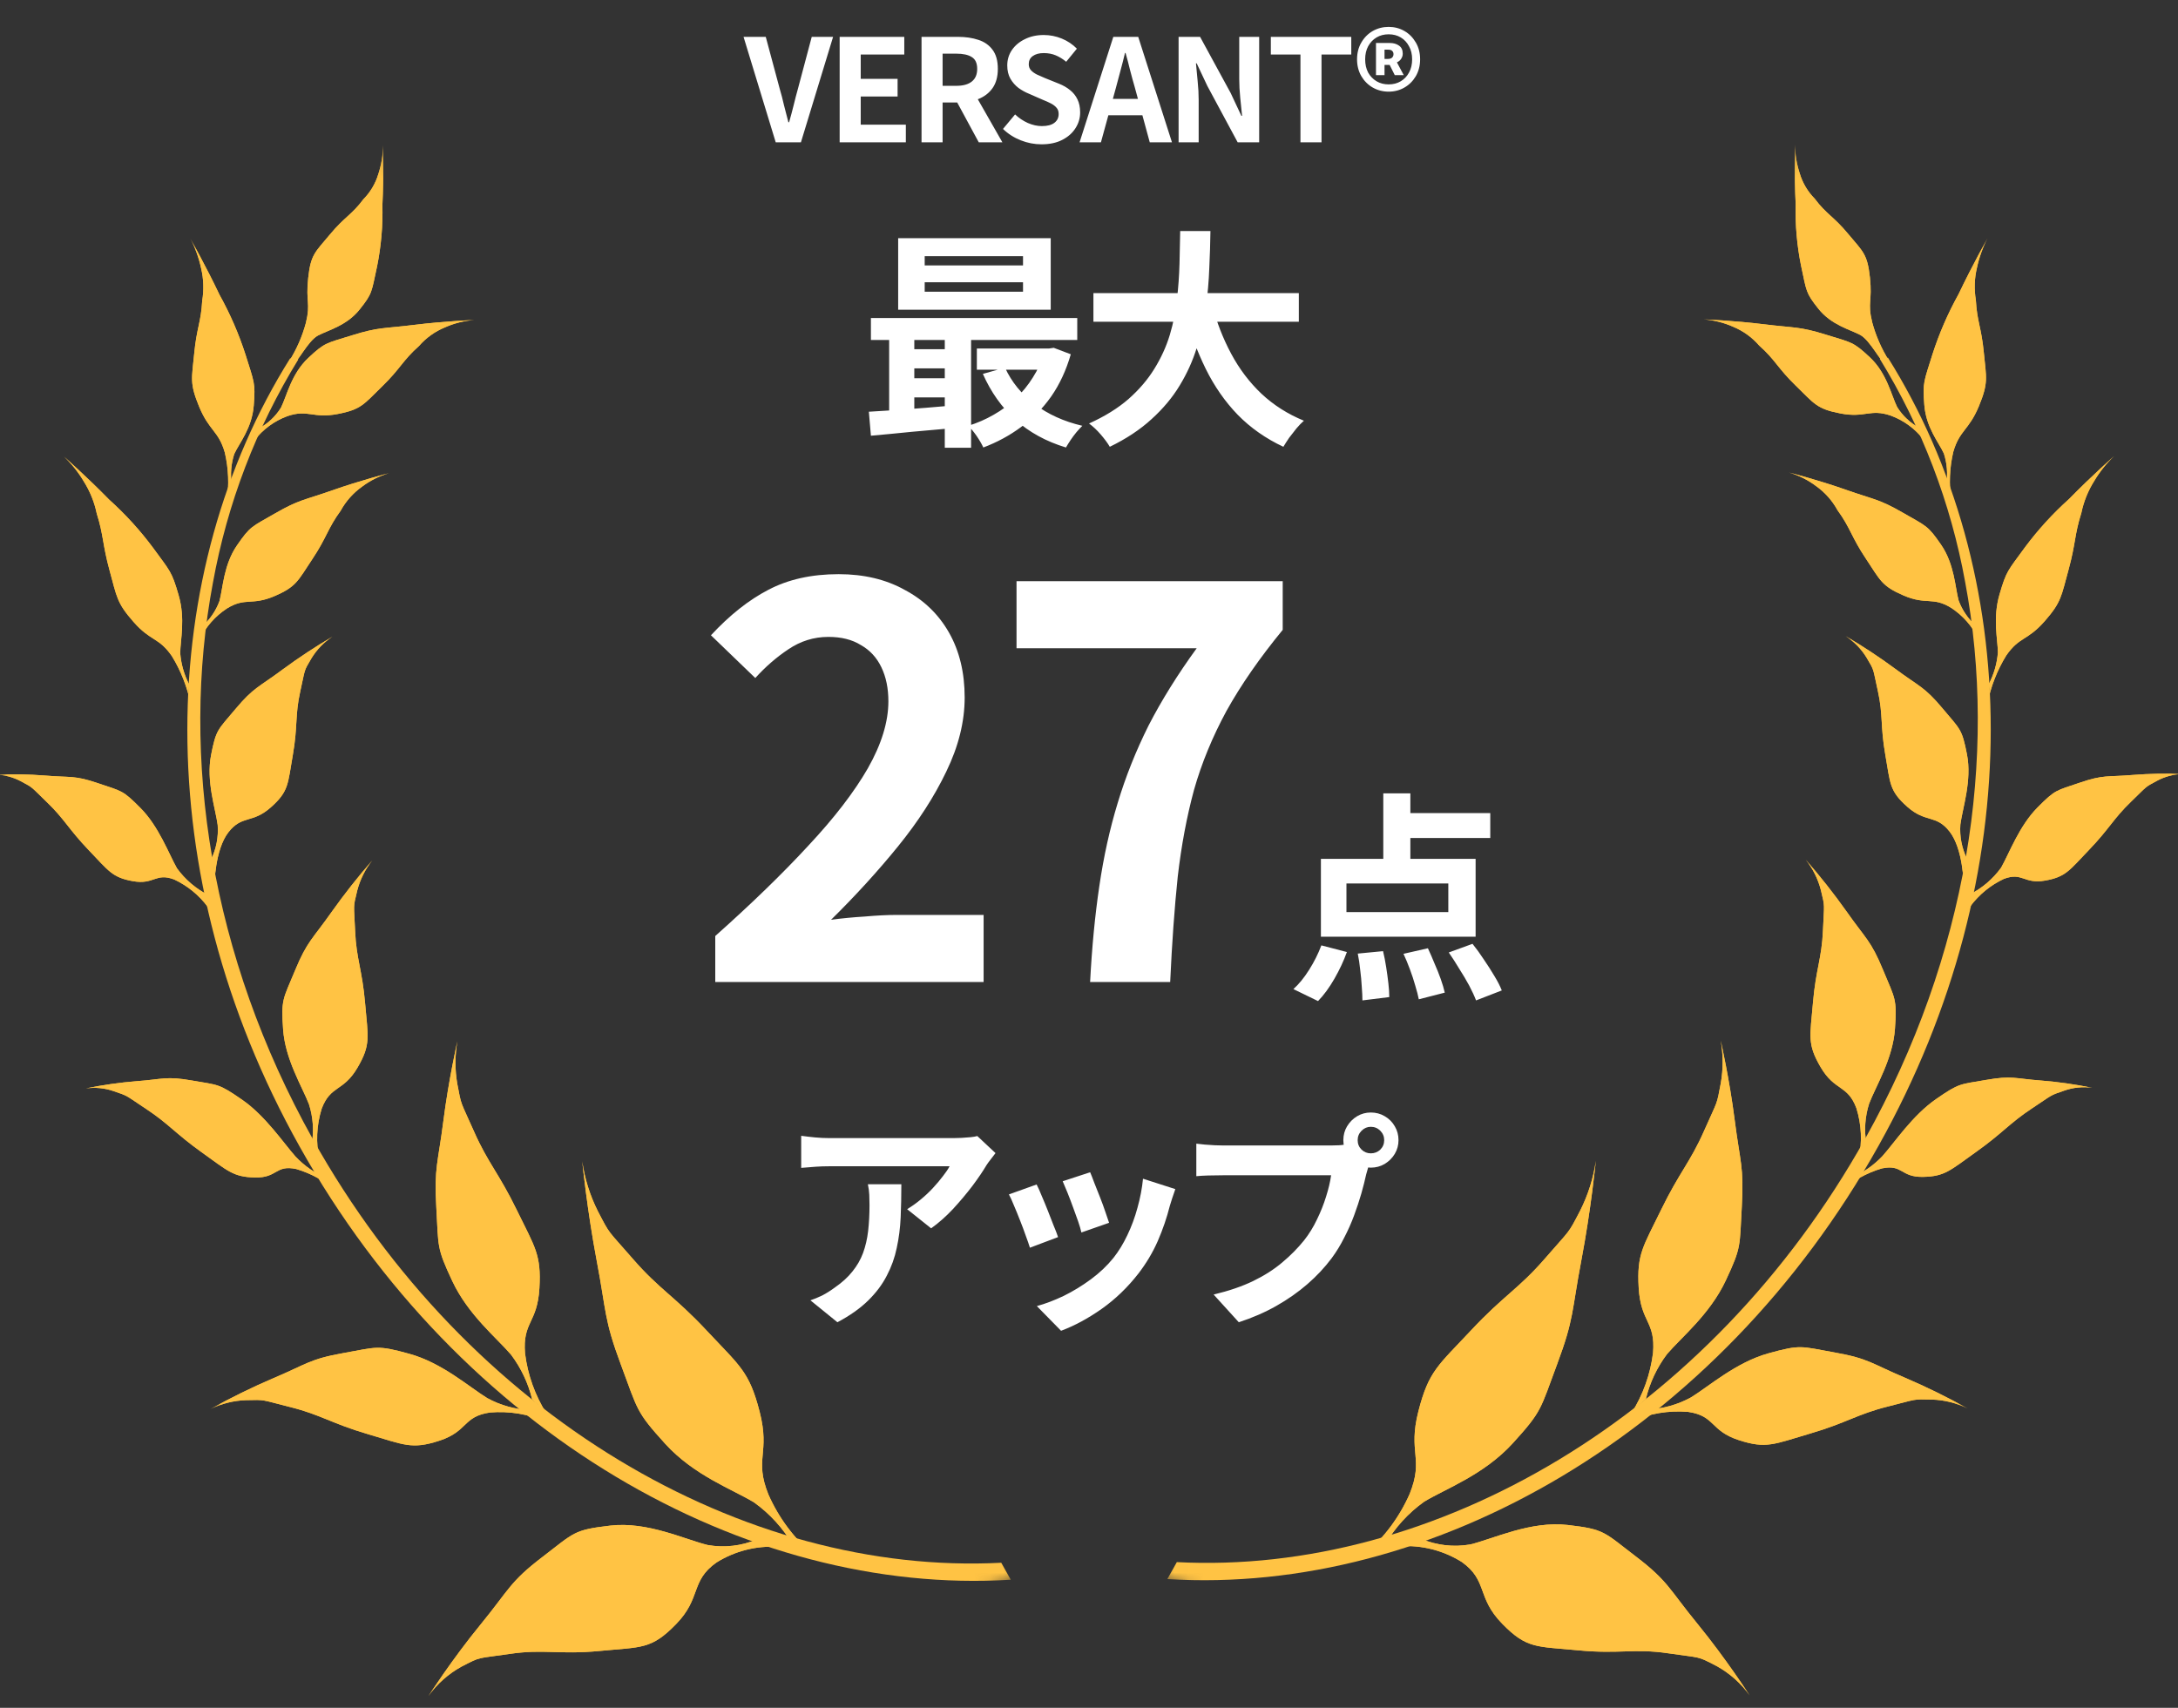 <svg width="153" height="120" viewBox="0 0 153 120" fill="none" xmlns="http://www.w3.org/2000/svg">
<rect x="0" y="0" width="153" height="120" fill="#333333" stroke="none"/>
<g clip-path="url(#clip0_3759_652)">
<mask id="mask0_3759_652" style="mask-type:luminance" maskUnits="userSpaceOnUse" x="0" y="5" width="154" height="115">
<path d="M153.444 5H0V119.799H153.444V5Z" fill="white"/>
</mask>
<g mask="url(#mask0_3759_652)">
<mask id="mask1_3759_652" style="mask-type:luminance" maskUnits="userSpaceOnUse" x="-21" y="9" width="102" height="123">
<path d="M26.56 9.518L-20.719 35.504L33.117 131.819L80.396 105.832L26.56 9.518Z" fill="white"/>
</mask>
<g mask="url(#mask1_3759_652)">
<path fill-rule="evenodd" clip-rule="evenodd" d="M38.383 99.906C37.138 99.362 35.775 99.136 34.418 99.25C32.504 99.53 32.889 100.572 30.865 101.231C28.919 101.866 28.393 101.519 25.827 100.765C23.311 100.026 22.535 99.408 20.412 98.874C18.289 98.34 18.695 98.35 17.287 98.382C16.417 98.411 15.563 98.624 14.783 99.008C16.219 98.209 17.696 97.484 19.209 96.837C21.542 95.853 21.726 95.502 24.117 95.075C26.508 94.649 26.477 94.495 28.772 95.131C31.067 95.767 32.96 97.459 34.222 98.235C35.156 98.747 36.197 99.037 37.264 99.082C38.596 100.21 38.383 99.906 38.383 99.906Z" fill="#FFC344"/>
<path d="M38.383 99.906C37.138 99.362 35.775 99.136 34.418 99.25C32.504 99.53 32.889 100.572 30.865 101.231C28.919 101.866 28.393 101.519 25.827 100.765C23.311 100.026 22.535 99.408 20.412 98.874C18.289 98.34 18.695 98.35 17.287 98.382C16.417 98.411 15.563 98.624 14.783 99.008C16.219 98.209 17.696 97.484 19.209 96.837C21.542 95.853 21.726 95.502 24.117 95.075C26.508 94.649 26.477 94.495 28.772 95.131C31.067 95.767 32.96 97.459 34.222 98.235C35.156 98.747 36.197 99.037 37.264 99.082C38.596 100.21 38.383 99.906 38.383 99.906Z" fill="#FFC344"/>
<path d="M20.388 25.169C10.963 40.196 10.322 61.375 21.038 80.546C32.291 100.679 52.374 112.156 71.003 111L70.337 109.807C52.266 110.742 32.882 99.551 21.972 80.033C14.801 67.203 12.647 53.204 14.959 40.941C15.964 35.39 17.998 30.072 20.957 25.256C20.626 25.015 20.7 25.444 20.389 25.168L20.388 25.169Z" fill="#FFC344"/>
<path fill-rule="evenodd" clip-rule="evenodd" d="M57.144 109.257C55.779 108.096 54.697 106.642 53.978 105.007C52.965 102.489 54.119 102.145 53.363 99.197C52.635 96.365 51.991 96.005 49.657 93.509C47.369 91.062 46.328 90.609 44.474 88.475C42.62 86.341 42.892 86.821 41.999 85.106C41.446 84.007 41.076 82.827 40.902 81.611C40.902 81.611 41.245 85.049 41.924 88.621C42.604 92.191 42.421 92.683 43.617 95.888C44.813 99.092 44.664 99.174 46.718 101.435C48.771 103.696 51.473 104.651 52.972 105.568C54.083 106.365 55.012 107.385 55.699 108.562C57.547 109.281 57.145 109.265 57.145 109.265L57.144 109.257Z" fill="#FFC344"/>
<path d="M57.144 109.257C55.779 108.096 54.697 106.642 53.978 105.007C52.965 102.489 54.119 102.145 53.363 99.197C52.635 96.365 51.991 96.005 49.657 93.509C47.369 91.062 46.328 90.609 44.474 88.475C42.62 86.341 42.892 86.821 41.999 85.106C41.446 84.007 41.076 82.827 40.902 81.611C40.902 81.611 41.245 85.049 41.924 88.621C42.604 92.191 42.421 92.683 43.617 95.888C44.813 99.092 44.664 99.174 46.718 101.435C48.771 103.696 51.473 104.651 52.972 105.568C54.083 106.365 55.012 107.385 55.699 108.562C57.547 109.281 57.145 109.265 57.145 109.265L57.144 109.257Z" fill="#FFC344"/>
<path fill-rule="evenodd" clip-rule="evenodd" d="M38.404 99.343C37.589 98.056 37.07 96.607 36.883 95.099C36.7 92.869 37.751 92.986 37.892 90.518C38.029 88.145 37.587 87.661 36.299 85.014C35.035 82.419 34.287 81.736 33.305 79.519C32.323 77.302 32.422 77.754 32.125 76.164C31.952 75.174 31.953 74.161 32.129 73.171C32.129 73.171 31.513 75.875 31.143 78.788C30.774 81.699 30.489 82.013 30.649 84.822C30.808 87.63 30.659 87.642 31.776 90.022C32.894 92.401 34.894 94.008 35.9 95.187C36.606 96.126 37.112 97.198 37.385 98.339C38.735 99.487 38.404 99.343 38.404 99.343Z" fill="#FFC344"/>
<path d="M38.404 99.343C37.589 98.056 37.07 96.607 36.883 95.099C36.7 92.869 37.751 92.986 37.892 90.518C38.029 88.145 37.587 87.661 36.299 85.014C35.035 82.419 34.287 81.736 33.305 79.519C32.323 77.302 32.422 77.754 32.125 76.164C31.952 75.174 31.953 74.161 32.129 73.171C32.129 73.171 31.513 75.875 31.143 78.788C30.774 81.699 30.489 82.013 30.649 84.822C30.808 87.63 30.659 87.642 31.776 90.022C32.894 92.401 34.894 94.008 35.9 95.187C36.606 96.126 37.112 97.198 37.385 98.339C38.735 99.487 38.404 99.343 38.404 99.343Z" fill="#FFC344"/>
<path fill-rule="evenodd" clip-rule="evenodd" d="M22.443 81.506C22.179 80.311 22.233 79.067 22.599 77.898C23.226 76.24 24.112 76.727 25.11 75.024C26.069 73.386 25.85 72.873 25.647 70.492C25.449 68.157 25.029 67.383 24.947 65.426C24.864 63.47 24.79 63.829 25.092 62.586C25.291 61.81 25.652 61.084 26.152 60.455C25.14 61.614 24.188 62.823 23.298 64.076C21.941 66.007 21.582 66.121 20.729 68.182C19.875 70.243 19.741 70.195 19.887 72.318C20.031 74.441 21.229 76.357 21.703 77.585C21.995 78.495 22.062 79.46 21.9 80.401C22.684 81.736 22.443 81.506 22.443 81.506Z" fill="#FFC344"/>
<path d="M22.443 81.506C22.179 80.311 22.233 79.067 22.599 77.898C23.226 76.24 24.112 76.727 25.11 75.024C26.069 73.386 25.85 72.873 25.647 70.492C25.449 68.157 25.029 67.383 24.947 65.426C24.864 63.47 24.79 63.829 25.092 62.586C25.291 61.81 25.652 61.084 26.152 60.455C25.14 61.614 24.188 62.823 23.298 64.076C21.941 66.007 21.582 66.121 20.729 68.182C19.875 70.243 19.741 70.195 19.887 72.318C20.031 74.441 21.229 76.357 21.703 77.585C21.995 78.495 22.062 79.46 21.9 80.401C22.684 81.736 22.443 81.506 22.443 81.506Z" fill="#FFC344"/>
<path fill-rule="evenodd" clip-rule="evenodd" d="M15.064 62.198C15.064 62.198 15.088 59.705 16.049 58.476C17.01 57.246 17.717 57.892 19.029 56.724C20.293 55.6 20.209 55.11 20.57 53.052C20.924 51.034 20.716 50.274 21.088 48.602C21.461 46.931 21.312 47.217 21.881 46.252C22.25 45.645 22.751 45.128 23.348 44.738C22.152 45.441 20.993 46.205 19.877 47.026C18.18 48.292 17.821 48.292 16.558 49.8C15.295 51.308 15.182 51.233 14.827 53.057C14.472 54.883 15.138 56.813 15.292 57.971C15.355 58.805 15.194 59.641 14.826 60.394C15.078 60.96 15.161 61.587 15.064 62.198Z" fill="#FFC344"/>
<path d="M15.064 62.198C15.064 62.198 15.088 59.705 16.049 58.476C17.01 57.246 17.717 57.892 19.029 56.724C20.293 55.6 20.209 55.11 20.57 53.052C20.924 51.034 20.716 50.274 21.088 48.602C21.461 46.931 21.312 47.217 21.881 46.252C22.25 45.645 22.751 45.128 23.348 44.738C22.152 45.441 20.993 46.205 19.877 47.026C18.18 48.292 17.821 48.292 16.558 49.8C15.295 51.308 15.182 51.233 14.827 53.057C14.472 54.883 15.138 56.813 15.292 57.971C15.355 58.805 15.194 59.641 14.826 60.394C15.078 60.96 15.161 61.587 15.064 62.198Z" fill="#FFC344"/>
<path fill-rule="evenodd" clip-rule="evenodd" d="M14.031 44.927C14.459 44.044 15.12 43.292 15.944 42.752C17.243 41.951 17.678 42.577 19.284 41.885C20.828 41.22 20.917 40.823 21.946 39.277C22.956 37.765 23.019 37.13 23.928 35.889C24.297 35.213 24.817 34.63 25.448 34.184C26.01 33.765 26.642 33.449 27.315 33.249C27.315 33.249 25.336 33.752 23.343 34.454C21.351 35.156 21.019 35.097 19.344 36.063C17.669 37.029 17.594 36.949 16.653 38.313C15.712 39.677 15.666 41.299 15.419 42.229C15.164 42.929 14.733 43.553 14.168 44.043C14.103 45.156 14.031 44.927 14.031 44.927Z" fill="#FFC344"/>
<path d="M14.031 44.927C14.459 44.044 15.12 43.292 15.944 42.752C17.243 41.951 17.678 42.577 19.284 41.885C20.828 41.22 20.917 40.823 21.946 39.277C22.956 37.765 23.019 37.13 23.928 35.889C24.297 35.213 24.817 34.63 25.448 34.184C26.01 33.765 26.642 33.449 27.315 33.249C27.315 33.249 25.336 33.752 23.343 34.454C21.351 35.156 21.019 35.097 19.344 36.063C17.669 37.029 17.594 36.949 16.653 38.313C15.712 39.677 15.666 41.299 15.419 42.229C15.164 42.929 14.733 43.553 14.168 44.043C14.103 45.156 14.031 44.927 14.031 44.927Z" fill="#FFC344"/>
<path fill-rule="evenodd" clip-rule="evenodd" d="M17.883 30.93C18.475 30.164 19.273 29.578 20.186 29.241C21.638 28.743 21.972 29.425 23.715 29.091C25.392 28.77 25.548 28.409 26.851 27.143C28.128 25.902 28.301 25.313 29.43 24.315C29.929 23.739 30.557 23.289 31.265 22.999C31.912 22.712 32.604 22.538 33.311 22.484C33.311 22.484 31.221 22.566 29.083 22.83C26.946 23.095 26.618 22.974 24.763 23.551C22.908 24.129 22.837 24.041 21.652 25.154C20.467 26.268 20.151 27.807 19.74 28.642C19.356 29.262 18.814 29.77 18.168 30.115C17.918 31.162 17.883 30.93 17.883 30.93Z" fill="#FFC344"/>
<path d="M17.883 30.93C18.475 30.164 19.273 29.578 20.186 29.241C21.638 28.743 21.972 29.425 23.715 29.091C25.392 28.77 25.548 28.409 26.851 27.143C28.128 25.902 28.301 25.313 29.43 24.315C29.929 23.739 30.557 23.289 31.265 22.999C31.912 22.712 32.604 22.538 33.311 22.484C33.311 22.484 31.221 22.566 29.083 22.83C26.946 23.095 26.618 22.974 24.763 23.551C22.908 24.129 22.837 24.041 21.652 25.154C20.467 26.268 20.151 27.807 19.74 28.642C19.356 29.262 18.814 29.77 18.168 30.115C17.918 31.162 17.883 30.93 17.883 30.93Z" fill="#FFC344"/>
<path fill-rule="evenodd" clip-rule="evenodd" d="M54.655 108.691C53.132 108.599 51.617 108.983 50.327 109.791C48.478 111.1 49.295 112.273 47.486 114.127C45.746 115.915 45.066 115.718 42.133 116.004C39.256 116.28 38.211 115.857 35.821 116.21C33.43 116.564 33.845 116.37 32.417 117.107C31.501 117.612 30.71 118.313 30.104 119.161C30.104 119.161 31.767 116.578 33.762 114.143C35.757 111.708 35.804 111.159 38.08 109.42C40.357 107.681 40.268 107.501 42.876 107.197C45.484 106.894 48.11 108.174 49.717 108.562C50.883 108.766 52.085 108.629 53.175 108.167C54.994 108.986 54.654 108.69 54.654 108.69L54.655 108.691Z" fill="#FFC344"/>
<path d="M54.655 108.691C53.132 108.599 51.617 108.983 50.327 109.791C48.478 111.1 49.295 112.273 47.486 114.127C45.746 115.915 45.066 115.718 42.133 116.004C39.256 116.28 38.211 115.857 35.821 116.21C33.43 116.564 33.845 116.37 32.417 117.107C31.501 117.612 30.71 118.313 30.104 119.161C30.104 119.161 31.767 116.578 33.762 114.143C35.757 111.708 35.804 111.159 38.08 109.42C40.357 107.681 40.268 107.501 42.876 107.197C45.484 106.894 48.11 108.174 49.717 108.562C50.883 108.766 52.085 108.629 53.175 108.167C54.994 108.986 54.654 108.69 54.654 108.69L54.655 108.691Z" fill="#FFC344"/>
<path fill-rule="evenodd" clip-rule="evenodd" d="M23.718 83.771C22.883 83.017 21.887 82.459 20.804 82.14C19.331 81.832 19.508 82.773 17.911 82.737C16.373 82.703 16.016 82.28 14.163 80.962C12.351 79.666 11.834 78.956 10.293 77.938C8.753 76.92 9.057 77.037 7.991 76.672C7.366 76.453 6.696 76.386 6.039 76.477C7.217 76.234 8.41 76.065 9.61 75.969C11.475 75.832 11.652 75.6 13.5 75.925C15.348 76.25 15.342 76.12 17.001 77.269C18.66 78.418 19.901 80.302 20.767 81.273C21.386 81.927 22.134 82.446 22.965 82.8C23.843 84.076 23.718 83.772 23.718 83.772L23.718 83.771Z" fill="#FFC344"/>
<path d="M23.718 83.771C22.883 83.017 21.887 82.459 20.804 82.14C19.331 81.832 19.508 82.773 17.911 82.737C16.373 82.703 16.016 82.28 14.163 80.962C12.351 79.666 11.834 78.956 10.293 77.938C8.753 76.92 9.057 77.037 7.991 76.672C7.366 76.453 6.696 76.386 6.039 76.477C7.217 76.234 8.41 76.065 9.61 75.969C11.475 75.832 11.652 75.6 13.5 75.925C15.348 76.25 15.342 76.12 17.001 77.269C18.66 78.418 19.901 80.302 20.767 81.273C21.386 81.927 22.134 82.446 22.965 82.8C23.843 84.076 23.718 83.772 23.718 83.772L23.718 83.771Z" fill="#FFC344"/>
<path fill-rule="evenodd" clip-rule="evenodd" d="M14.595 63.725C13.983 62.9 13.175 62.238 12.241 61.799C10.92 61.298 10.845 62.183 9.337 61.916C7.882 61.654 7.652 61.216 6.231 59.734C4.837 58.279 4.53 57.556 3.326 56.396C2.123 55.236 2.382 55.388 1.465 54.895C0.908 54.599 0.288 54.439 -0.344 54.427C0.832 54.381 2.01 54.404 3.183 54.496C4.993 54.648 5.221 54.464 6.894 55.036C8.569 55.608 8.598 55.492 9.878 56.785C11.158 58.078 11.855 59.988 12.428 61.005C13.002 61.799 13.759 62.447 14.636 62.892C15.143 64.188 14.593 63.726 14.593 63.726L14.595 63.725Z" fill="#FFC344"/>
<path d="M14.595 63.725C13.983 62.9 13.175 62.238 12.241 61.799C10.92 61.298 10.845 62.183 9.337 61.916C7.882 61.654 7.652 61.216 6.231 59.734C4.837 58.279 4.53 57.556 3.326 56.396C2.123 55.236 2.382 55.388 1.465 54.895C0.908 54.599 0.288 54.439 -0.344 54.427C0.832 54.381 2.01 54.404 3.183 54.496C4.993 54.648 5.221 54.464 6.894 55.036C8.569 55.608 8.598 55.492 9.878 56.785C11.158 58.078 11.855 59.988 12.428 61.005C13.002 61.799 13.759 62.447 14.636 62.892C15.143 64.188 14.593 63.726 14.593 63.726L14.595 63.725Z" fill="#FFC344"/>
<path fill-rule="evenodd" clip-rule="evenodd" d="M13.395 49.475C13.158 48.282 12.71 47.14 12.074 46.101C11.134 44.752 10.604 45.093 9.374 43.691C8.19 42.341 8.212 41.947 7.694 40.069C7.19 38.225 7.286 37.634 6.797 36.087C6.632 35.286 6.323 34.522 5.886 33.828C5.505 33.185 5.036 32.597 4.492 32.081C4.492 32.081 6.096 33.497 7.659 35.098C8.8 36.123 9.835 37.258 10.748 38.487C11.97 40.165 12.057 40.134 12.545 41.811C13.033 43.488 12.67 44.946 12.66 45.895C12.721 46.672 12.94 47.428 13.303 48.119C13.085 49.14 13.395 49.476 13.395 49.476L13.395 49.475Z" fill="#FFC344"/>
<path d="M13.395 49.475C13.158 48.282 12.71 47.14 12.074 46.101C11.134 44.752 10.604 45.093 9.374 43.691C8.19 42.341 8.212 41.947 7.694 40.069C7.19 38.225 7.286 37.634 6.797 36.087C6.632 35.286 6.323 34.522 5.886 33.828C5.505 33.185 5.036 32.597 4.492 32.081C4.492 32.081 6.096 33.497 7.659 35.098C8.8 36.123 9.835 37.258 10.748 38.487C11.97 40.165 12.057 40.134 12.545 41.811C13.033 43.488 12.67 44.946 12.66 45.895C12.721 46.672 12.94 47.428 13.303 48.119C13.085 49.14 13.395 49.476 13.395 49.476L13.395 49.475Z" fill="#FFC344"/>
<path fill-rule="evenodd" clip-rule="evenodd" d="M20.311 25.381C20.835 24.547 21.232 23.64 21.488 22.691C21.837 21.257 21.462 21.256 21.651 19.532C21.83 17.867 22.14 17.725 23.18 16.472C24.2 15.244 24.711 15.095 25.525 14.004C26.016 13.506 26.378 12.897 26.577 12.229C26.793 11.575 26.904 10.892 26.905 10.204C26.905 10.204 26.967 12.288 26.863 14.411C26.9 15.849 26.775 17.287 26.492 18.698C26.092 20.531 26.177 20.601 25.266 21.743C24.356 22.886 23.048 23.2 22.334 23.577C21.619 23.954 20.822 25.625 20.692 25.402C20.448 25.394 20.311 25.381 20.311 25.381Z" fill="#FFC344"/>
<path d="M20.311 25.381C20.835 24.547 21.232 23.64 21.488 22.691C21.837 21.257 21.462 21.256 21.651 19.532C21.83 17.867 22.14 17.725 23.18 16.472C24.2 15.244 24.711 15.095 25.525 14.004C26.016 13.506 26.378 12.897 26.577 12.229C26.793 11.575 26.904 10.892 26.905 10.204C26.905 10.204 26.967 12.288 26.863 14.411C26.9 15.849 26.775 17.287 26.492 18.698C26.092 20.531 26.177 20.601 25.266 21.743C24.356 22.886 23.048 23.2 22.334 23.577C21.619 23.954 20.822 25.625 20.692 25.402C20.448 25.394 20.311 25.381 20.311 25.381Z" fill="#FFC344"/>
<path fill-rule="evenodd" clip-rule="evenodd" d="M15.932 35.208C16.1 34.074 16.053 32.92 15.794 31.803C15.353 30.261 14.703 30.297 13.99 28.576C13.307 26.921 13.472 26.604 13.645 24.819C13.811 23.069 14.125 22.627 14.205 21.128C14.332 20.371 14.306 19.596 14.127 18.85C13.973 18.125 13.72 17.425 13.375 16.768C13.375 16.768 14.451 18.673 15.421 20.714C16.167 22.057 16.78 23.468 17.25 24.929C17.855 26.873 17.952 26.889 17.826 28.492C17.701 30.095 16.81 31.127 16.454 31.902C16.233 32.589 16.174 33.317 16.283 34.029C15.693 34.77 15.932 35.208 15.932 35.208Z" fill="#FFC344"/>
<path d="M15.932 35.208C16.1 34.074 16.053 32.92 15.794 31.803C15.353 30.261 14.703 30.297 13.99 28.576C13.307 26.921 13.472 26.604 13.645 24.819C13.811 23.069 14.125 22.627 14.205 21.128C14.332 20.371 14.306 19.596 14.127 18.85C13.973 18.125 13.72 17.425 13.375 16.768C13.375 16.768 14.451 18.673 15.421 20.714C16.167 22.057 16.78 23.468 17.25 24.929C17.855 26.873 17.952 26.889 17.826 28.492C17.701 30.095 16.81 31.127 16.454 31.902C16.233 32.589 16.174 33.317 16.283 34.029C15.693 34.77 15.932 35.208 15.932 35.208Z" fill="#FFC344"/>
</g>
<mask id="mask2_3759_652" style="mask-type:luminance" maskUnits="userSpaceOnUse" x="72" y="9" width="102" height="123">
<path d="M72.606 105.79L119.884 131.777L173.72 35.462L126.441 9.476L72.606 105.79Z" fill="white"/>
</mask>
<g mask="url(#mask2_3759_652)">
<path fill-rule="evenodd" clip-rule="evenodd" d="M114.624 99.863C115.869 99.319 117.232 99.094 118.589 99.207C120.503 99.487 120.118 100.529 122.142 101.189C124.088 101.823 124.614 101.476 127.18 100.723C129.699 99.985 130.472 99.366 132.596 98.835C134.719 98.303 134.314 98.308 135.72 98.341C136.59 98.369 137.444 98.583 138.223 98.967C136.787 98.168 135.31 97.443 133.797 96.796C131.465 95.812 131.28 95.46 128.89 95.034C126.499 94.607 126.53 94.454 124.233 95.091C121.938 95.729 120.046 97.418 118.788 98.189C117.852 98.702 116.81 98.993 115.743 99.04C114.411 100.168 114.624 99.863 114.624 99.863Z" fill="#FFC344"/>
<path d="M114.624 99.863C115.869 99.319 117.232 99.094 118.589 99.207C120.503 99.487 120.118 100.529 122.142 101.189C124.088 101.823 124.614 101.476 127.18 100.723C129.699 99.985 130.472 99.366 132.596 98.835C134.719 98.303 134.314 98.308 135.72 98.341C136.59 98.369 137.444 98.583 138.223 98.967C136.787 98.168 135.31 97.443 133.797 96.796C131.465 95.812 131.28 95.46 128.89 95.034C126.499 94.607 126.53 94.454 124.233 95.091C121.938 95.729 120.046 97.418 118.788 98.189C117.852 98.702 116.81 98.993 115.743 99.04C114.411 100.168 114.624 99.863 114.624 99.863Z" fill="#FFC344"/>
<path d="M132.62 25.124C142.043 40.153 142.684 61.332 131.968 80.502C120.715 100.635 100.632 112.113 82.004 110.955L82.67 109.763C100.74 110.699 120.124 99.509 131.035 79.99C138.206 67.16 140.359 53.161 138.048 40.897C137.042 35.347 135.009 30.029 132.05 25.213C132.377 24.97 132.307 25.4 132.617 25.126L132.62 25.124Z" fill="#FFC344"/>
<path fill-rule="evenodd" clip-rule="evenodd" d="M95.861 109.215C97.226 108.053 98.309 106.6 99.028 104.964C100.04 102.447 98.886 102.102 99.642 99.154C100.37 96.322 101.014 95.962 103.349 93.466C105.639 91.017 106.678 90.568 108.531 88.43C110.383 86.292 110.113 86.776 111.006 85.06C111.559 83.962 111.931 82.782 112.105 81.566C112.105 81.566 111.763 85.004 111.083 88.575C110.403 92.146 110.587 92.638 109.39 95.842C108.194 99.047 108.343 99.128 106.289 101.389C104.235 103.65 101.534 104.606 100.035 105.523C98.924 106.319 97.995 107.34 97.308 108.517C95.459 109.23 95.861 109.216 95.861 109.216V109.215Z" fill="#FFC344"/>
<path d="M95.861 109.215C97.226 108.053 98.309 106.6 99.028 104.964C100.04 102.447 98.886 102.102 99.642 99.154C100.37 96.322 101.014 95.962 103.349 93.466C105.639 91.017 106.678 90.568 108.531 88.43C110.383 86.292 110.113 86.776 111.006 85.06C111.559 83.962 111.931 82.782 112.105 81.566C112.105 81.566 111.763 85.004 111.083 88.575C110.403 92.146 110.587 92.638 109.39 95.842C108.194 99.047 108.343 99.128 106.289 101.389C104.235 103.65 101.534 104.606 100.035 105.523C98.924 106.319 97.995 107.34 97.308 108.517C95.459 109.23 95.861 109.216 95.861 109.216V109.215Z" fill="#FFC344"/>
<path fill-rule="evenodd" clip-rule="evenodd" d="M114.602 99.301C115.417 98.014 115.936 96.565 116.123 95.057C116.306 92.828 115.255 92.944 115.114 90.475C114.978 88.102 115.419 87.618 116.707 84.972C117.971 82.377 118.719 81.693 119.701 79.476C120.683 77.259 120.584 77.711 120.88 76.122C121.055 75.131 121.055 74.117 120.879 73.126C120.879 73.126 121.495 75.83 121.864 78.742C122.234 81.655 122.518 81.968 122.359 84.777C122.199 87.585 122.347 87.601 121.23 89.978C120.113 92.357 118.112 93.966 117.106 95.144C116.399 96.084 115.894 97.157 115.621 98.297C114.271 99.444 114.602 99.301 114.602 99.301Z" fill="#FFC344"/>
<path d="M114.602 99.301C115.417 98.014 115.936 96.565 116.123 95.057C116.306 92.828 115.255 92.944 115.114 90.475C114.978 88.102 115.419 87.618 116.707 84.972C117.971 82.377 118.719 81.693 119.701 79.476C120.683 77.259 120.584 77.711 120.88 76.122C121.055 75.131 121.055 74.117 120.879 73.126C120.879 73.126 121.495 75.83 121.864 78.742C122.234 81.655 122.518 81.968 122.359 84.777C122.199 87.585 122.347 87.601 121.23 89.978C120.113 92.357 118.112 93.966 117.106 95.144C116.399 96.084 115.894 97.157 115.621 98.297C114.271 99.444 114.602 99.301 114.602 99.301Z" fill="#FFC344"/>
<path fill-rule="evenodd" clip-rule="evenodd" d="M130.563 81.465C130.826 80.269 130.772 79.027 130.406 77.859C129.78 76.2 128.893 76.688 127.896 74.984C126.939 73.348 127.155 72.834 127.358 70.451C127.556 68.117 127.976 67.343 128.059 65.387C128.141 63.431 128.215 63.79 127.914 62.547C127.715 61.77 127.354 61.043 126.854 60.414C127.865 61.573 128.818 62.781 129.708 64.034C131.064 65.966 131.425 66.08 132.276 68.143C133.128 70.206 133.264 70.156 133.118 72.279C132.972 74.402 131.774 76.314 131.304 77.542C131.013 78.451 130.945 79.417 131.108 80.358C130.322 81.695 130.563 81.465 130.563 81.465Z" fill="#FFC344"/>
<path d="M130.563 81.465C130.826 80.269 130.772 79.027 130.406 77.859C129.78 76.2 128.893 76.688 127.896 74.984C126.939 73.348 127.155 72.834 127.358 70.451C127.556 68.117 127.976 67.343 128.059 65.387C128.141 63.431 128.215 63.79 127.914 62.547C127.715 61.77 127.354 61.043 126.854 60.414C127.865 61.573 128.818 62.781 129.708 64.034C131.064 65.966 131.425 66.08 132.276 68.143C133.128 70.206 133.264 70.156 133.118 72.279C132.972 74.402 131.774 76.314 131.304 77.542C131.013 78.451 130.945 79.417 131.108 80.358C130.322 81.695 130.563 81.465 130.563 81.465Z" fill="#FFC344"/>
<path fill-rule="evenodd" clip-rule="evenodd" d="M137.942 62.156C137.942 62.156 137.916 59.663 136.956 58.434C135.996 57.205 135.289 57.85 133.976 56.682C132.712 55.558 132.797 55.068 132.435 53.01C132.082 50.992 132.29 50.231 131.917 48.56C131.545 46.889 131.694 47.175 131.124 46.21C130.754 45.603 130.252 45.086 129.654 44.697C130.85 45.4 132.008 46.164 133.124 46.986C134.825 48.25 135.184 48.249 136.446 49.76C137.708 51.271 137.822 51.192 138.177 53.017C138.532 54.843 137.866 56.773 137.712 57.931C137.65 58.764 137.811 59.599 138.18 60.351C137.927 60.918 137.844 61.544 137.942 62.156Z" fill="#FFC344"/>
<path d="M137.942 62.156C137.942 62.156 137.916 59.663 136.956 58.434C135.996 57.205 135.289 57.85 133.976 56.682C132.712 55.558 132.797 55.068 132.435 53.01C132.082 50.992 132.29 50.231 131.917 48.56C131.545 46.889 131.694 47.175 131.124 46.21C130.754 45.603 130.252 45.086 129.654 44.697C130.85 45.4 132.008 46.164 133.124 46.986C134.825 48.25 135.184 48.249 136.446 49.76C137.708 51.271 137.822 51.192 138.177 53.017C138.532 54.843 137.866 56.773 137.712 57.931C137.65 58.764 137.811 59.599 138.18 60.351C137.927 60.918 137.844 61.544 137.942 62.156Z" fill="#FFC344"/>
<path fill-rule="evenodd" clip-rule="evenodd" d="M138.975 44.884C138.548 44.001 137.887 43.25 137.063 42.709C135.763 41.908 135.328 42.534 133.723 41.843C132.178 41.177 132.089 40.781 131.061 39.234C130.05 37.722 129.987 37.087 129.079 35.846C128.71 35.17 128.189 34.587 127.558 34.141C126.996 33.722 126.364 33.406 125.691 33.206C125.691 33.206 127.671 33.708 129.663 34.411C131.656 35.114 131.986 35.054 133.66 36.019C135.334 36.984 135.413 36.906 136.353 38.27C137.294 39.635 137.34 41.258 137.587 42.186C137.843 42.886 138.274 43.51 138.839 44.001C138.904 45.114 138.975 44.884 138.975 44.884Z" fill="#FFC344"/>
<path d="M138.975 44.884C138.548 44.001 137.887 43.25 137.063 42.709C135.763 41.908 135.328 42.534 133.723 41.843C132.178 41.177 132.089 40.781 131.061 39.234C130.05 37.722 129.987 37.087 129.079 35.846C128.71 35.17 128.189 34.587 127.558 34.141C126.996 33.722 126.364 33.406 125.691 33.206C125.691 33.206 127.671 33.708 129.663 34.411C131.656 35.114 131.986 35.054 133.66 36.019C135.334 36.984 135.413 36.906 136.353 38.27C137.294 39.635 137.34 41.258 137.587 42.186C137.843 42.886 138.274 43.51 138.839 44.001C138.904 45.114 138.975 44.884 138.975 44.884Z" fill="#FFC344"/>
<path fill-rule="evenodd" clip-rule="evenodd" d="M135.124 30.888C134.531 30.123 133.732 29.538 132.819 29.202C131.366 28.704 131.033 29.385 129.289 29.052C127.614 28.73 127.457 28.369 126.153 27.103C124.876 25.863 124.703 25.273 123.574 24.275C123.077 23.7 122.45 23.249 121.745 22.958C121.099 22.671 120.407 22.496 119.699 22.443C119.699 22.443 121.788 22.522 123.925 22.787C126.063 23.051 126.389 22.93 128.245 23.508C130.1 24.085 130.17 23.998 131.356 25.109C132.543 26.22 132.858 27.762 133.268 28.597C133.653 29.216 134.195 29.724 134.841 30.07C135.09 31.12 135.124 30.888 135.124 30.888Z" fill="#FFC344"/>
<path d="M135.124 30.888C134.531 30.123 133.732 29.538 132.819 29.202C131.366 28.704 131.033 29.385 129.289 29.052C127.614 28.73 127.457 28.369 126.153 27.103C124.876 25.863 124.703 25.273 123.574 24.275C123.077 23.7 122.45 23.249 121.745 22.958C121.099 22.671 120.407 22.496 119.699 22.443C119.699 22.443 121.788 22.522 123.925 22.787C126.063 23.051 126.389 22.93 128.245 23.508C130.1 24.085 130.17 23.998 131.356 25.109C132.543 26.22 132.858 27.762 133.268 28.597C133.653 29.216 134.195 29.724 134.841 30.07C135.09 31.12 135.124 30.888 135.124 30.888Z" fill="#FFC344"/>
<path fill-rule="evenodd" clip-rule="evenodd" d="M98.351 108.649C99.874 108.556 101.389 108.941 102.679 109.748C104.528 111.058 103.711 112.23 105.52 114.085C107.26 115.873 107.94 115.676 110.873 115.961C113.75 116.238 114.795 115.814 117.185 116.168C119.576 116.521 119.161 116.328 120.589 117.065C121.505 117.57 122.295 118.271 122.902 119.119C122.902 119.119 121.239 116.536 119.245 114.099C117.251 111.662 117.203 111.114 114.927 109.375C112.65 107.637 112.74 107.456 110.131 107.153C107.523 106.85 104.896 108.132 103.289 108.52C102.122 108.725 100.921 108.588 99.831 108.127C98.011 108.944 98.351 108.649 98.351 108.649Z" fill="#FFC344"/>
<path d="M98.351 108.649C99.874 108.556 101.389 108.941 102.679 109.748C104.528 111.058 103.711 112.23 105.52 114.085C107.26 115.873 107.94 115.676 110.873 115.961C113.75 116.238 114.795 115.814 117.185 116.168C119.576 116.521 119.161 116.328 120.589 117.065C121.505 117.57 122.295 118.271 122.902 119.119C122.902 119.119 121.239 116.536 119.245 114.099C117.251 111.662 117.203 111.114 114.927 109.375C112.65 107.637 112.74 107.456 110.131 107.153C107.523 106.85 104.896 108.132 103.289 108.52C102.122 108.725 100.921 108.588 99.831 108.127C98.011 108.944 98.351 108.649 98.351 108.649Z" fill="#FFC344"/>
<path fill-rule="evenodd" clip-rule="evenodd" d="M129.289 83.728C130.124 82.974 131.12 82.417 132.203 82.098C133.676 81.789 133.499 82.73 135.096 82.694C136.632 82.663 136.991 82.237 138.844 80.92C140.66 79.627 141.177 78.916 142.717 77.898C144.258 76.88 143.951 76.995 145.016 76.63C145.642 76.411 146.311 76.344 146.968 76.434C145.79 76.192 144.598 76.022 143.398 75.926C141.533 75.789 141.356 75.557 139.508 75.883C137.66 76.208 137.666 76.077 136.006 77.226C134.348 78.375 133.106 80.259 132.241 81.231C131.622 81.884 130.874 82.404 130.044 82.758C129.164 84.033 129.289 83.728 129.289 83.728Z" fill="#FFC344"/>
<path d="M129.289 83.728C130.124 82.974 131.12 82.417 132.203 82.098C133.676 81.789 133.499 82.73 135.096 82.694C136.632 82.663 136.991 82.237 138.844 80.92C140.66 79.627 141.177 78.916 142.717 77.898C144.258 76.88 143.951 76.995 145.016 76.63C145.642 76.411 146.311 76.344 146.968 76.434C145.79 76.192 144.598 76.022 143.398 75.926C141.533 75.789 141.356 75.557 139.508 75.883C137.66 76.208 137.666 76.077 136.006 77.226C134.348 78.375 133.106 80.259 132.241 81.231C131.622 81.884 130.874 82.404 130.044 82.758C129.164 84.033 129.289 83.728 129.289 83.728Z" fill="#FFC344"/>
<path fill-rule="evenodd" clip-rule="evenodd" d="M138.41 63.683C139.023 62.858 139.831 62.196 140.764 61.757C142.085 61.255 142.16 62.141 143.669 61.874C145.122 61.614 145.354 61.173 146.774 59.692C148.166 58.24 148.476 57.513 149.678 56.354C150.881 55.194 150.623 55.346 151.54 54.854C152.097 54.557 152.717 54.396 153.35 54.384C152.173 54.338 150.996 54.361 149.823 54.453C148.013 54.605 147.785 54.421 146.111 54.993C144.437 55.566 144.408 55.449 143.127 56.742C141.847 58.035 141.15 59.945 140.577 60.962C140.004 61.757 139.247 62.404 138.37 62.849C137.862 64.146 138.41 63.683 138.41 63.683Z" fill="#FFC344"/>
<path d="M138.41 63.683C139.023 62.858 139.831 62.196 140.764 61.757C142.085 61.255 142.16 62.141 143.669 61.874C145.122 61.614 145.354 61.173 146.774 59.692C148.166 58.24 148.476 57.513 149.678 56.354C150.881 55.194 150.623 55.346 151.54 54.854C152.097 54.557 152.717 54.396 153.35 54.384C152.173 54.338 150.996 54.361 149.823 54.453C148.013 54.605 147.785 54.421 146.111 54.993C144.437 55.566 144.408 55.449 143.127 56.742C141.847 58.035 141.15 59.945 140.577 60.962C140.004 61.757 139.247 62.404 138.37 62.849C137.862 64.146 138.41 63.683 138.41 63.683Z" fill="#FFC344"/>
<path fill-rule="evenodd" clip-rule="evenodd" d="M139.611 49.433C139.85 48.239 140.297 47.097 140.935 46.057C141.873 44.709 142.403 45.05 143.633 43.648C144.817 42.298 144.795 41.904 145.313 40.026C145.817 38.182 145.721 37.591 146.21 36.044C146.375 35.243 146.684 34.479 147.121 33.786C147.504 33.143 147.974 32.556 148.519 32.041C148.519 32.041 146.915 33.457 145.352 35.058C144.21 36.082 143.174 37.216 142.259 38.444C141.038 40.122 140.95 40.091 140.462 41.768C139.974 43.445 140.337 44.903 140.348 45.852C140.286 46.629 140.067 47.385 139.704 48.076C139.919 49.096 139.611 49.433 139.611 49.433Z" fill="#FFC344"/>
<path d="M139.611 49.433C139.85 48.239 140.297 47.097 140.935 46.057C141.873 44.709 142.403 45.05 143.633 43.648C144.817 42.298 144.795 41.904 145.313 40.026C145.817 38.182 145.721 37.591 146.21 36.044C146.375 35.243 146.684 34.479 147.121 33.786C147.504 33.143 147.974 32.556 148.519 32.041C148.519 32.041 146.915 33.457 145.352 35.058C144.21 36.082 143.174 37.216 142.259 38.444C141.038 40.122 140.95 40.091 140.462 41.768C139.974 43.445 140.337 44.903 140.348 45.852C140.286 46.629 140.067 47.385 139.704 48.076C139.919 49.096 139.611 49.433 139.611 49.433Z" fill="#FFC344"/>
<path fill-rule="evenodd" clip-rule="evenodd" d="M132.695 25.338C132.171 24.504 131.774 23.598 131.518 22.648C131.167 21.217 131.543 21.213 131.357 19.484C131.176 17.825 130.866 17.683 129.825 16.43C128.806 15.202 128.295 15.053 127.481 13.962C126.989 13.465 126.627 12.855 126.428 12.187C126.212 11.533 126.102 10.85 126.1 10.162C126.1 10.162 126.038 12.245 126.143 14.369C126.107 15.805 126.232 17.241 126.517 18.651C126.914 20.485 126.831 20.555 127.741 21.698C128.651 22.841 129.96 23.153 130.674 23.532C131.388 23.911 132.184 25.582 132.314 25.36C132.558 25.352 132.695 25.338 132.695 25.338Z" fill="#FFC344"/>
<path d="M132.695 25.338C132.171 24.504 131.774 23.598 131.518 22.648C131.167 21.217 131.543 21.213 131.357 19.484C131.176 17.825 130.866 17.683 129.825 16.43C128.806 15.202 128.295 15.053 127.481 13.962C126.989 13.465 126.627 12.855 126.428 12.187C126.212 11.533 126.102 10.85 126.1 10.162C126.1 10.162 126.038 12.245 126.143 14.369C126.107 15.805 126.232 17.241 126.517 18.651C126.914 20.485 126.831 20.555 127.741 21.698C128.651 22.841 129.96 23.153 130.674 23.532C131.388 23.911 132.184 25.582 132.314 25.36C132.558 25.352 132.695 25.338 132.695 25.338Z" fill="#FFC344"/>
<path fill-rule="evenodd" clip-rule="evenodd" d="M137.073 35.166C136.906 34.032 136.952 32.877 137.211 31.761C137.652 30.219 138.303 30.255 139.015 28.534C139.698 26.878 139.533 26.561 139.36 24.776C139.194 23.026 138.88 22.584 138.8 21.085C138.673 20.328 138.699 19.553 138.878 18.806C139.032 18.082 139.285 17.381 139.63 16.725C139.63 16.725 138.554 18.63 137.585 20.67C136.838 22.013 136.225 23.425 135.755 24.886C135.15 26.83 135.054 26.847 135.179 28.45C135.304 30.053 136.195 31.084 136.551 31.86C136.774 32.547 136.834 33.275 136.725 33.988C137.312 34.728 137.073 35.166 137.073 35.166Z" fill="#FFC344"/>
<path d="M137.073 35.166C136.906 34.032 136.952 32.877 137.211 31.761C137.652 30.219 138.303 30.255 139.015 28.534C139.698 26.878 139.533 26.561 139.36 24.776C139.194 23.026 138.88 22.584 138.8 21.085C138.673 20.328 138.699 19.553 138.878 18.806C139.032 18.082 139.285 17.381 139.63 16.725C139.63 16.725 138.554 18.63 137.585 20.67C136.838 22.013 136.225 23.425 135.755 24.886C135.15 26.83 135.054 26.847 135.179 28.45C135.304 30.053 136.195 31.084 136.551 31.86C136.774 32.547 136.834 33.275 136.725 33.988C137.312 34.728 137.073 35.166 137.073 35.166Z" fill="#FFC344"/>
</g>
</g>
</g>
<path d="M69.933 81.023C69.847 81.132 69.739 81.272 69.609 81.445C69.48 81.607 69.377 81.748 69.301 81.867C69.053 82.288 68.723 82.775 68.312 83.326C67.901 83.866 67.447 84.407 66.95 84.947C66.453 85.477 65.94 85.931 65.41 86.309L63.724 84.963C64.048 84.769 64.367 84.542 64.68 84.282C64.994 84.023 65.28 83.753 65.54 83.472C65.81 83.18 66.042 82.904 66.237 82.645C66.442 82.385 66.599 82.153 66.707 81.948C66.567 81.948 66.329 81.948 65.994 81.948C65.659 81.948 65.259 81.948 64.794 81.948C64.329 81.948 63.826 81.948 63.286 81.948C62.756 81.948 62.227 81.948 61.697 81.948C61.167 81.948 60.665 81.948 60.189 81.948C59.724 81.948 59.319 81.948 58.973 81.948C58.638 81.948 58.4 81.948 58.26 81.948C57.925 81.948 57.606 81.958 57.303 81.98C57.001 82.002 56.66 82.029 56.282 82.061V79.807C56.595 79.851 56.919 79.888 57.255 79.921C57.59 79.953 57.925 79.969 58.26 79.969C58.4 79.969 58.649 79.969 59.006 79.969C59.362 79.969 59.784 79.969 60.27 79.969C60.767 79.969 61.292 79.969 61.843 79.969C62.405 79.969 62.962 79.969 63.513 79.969C64.075 79.969 64.594 79.969 65.07 79.969C65.556 79.969 65.967 79.969 66.302 79.969C66.648 79.969 66.88 79.969 66.999 79.969C67.15 79.969 67.334 79.964 67.55 79.953C67.766 79.942 67.977 79.926 68.183 79.905C68.399 79.883 68.555 79.856 68.653 79.824L69.933 81.023ZM63.318 83.212C63.318 84.012 63.302 84.785 63.27 85.531C63.237 86.277 63.145 86.995 62.994 87.687C62.854 88.368 62.621 89.017 62.297 89.633C61.983 90.249 61.546 90.833 60.984 91.384C60.422 91.935 59.703 92.443 58.827 92.908L56.93 91.368C57.19 91.281 57.465 91.168 57.757 91.027C58.049 90.876 58.341 90.692 58.633 90.476C59.151 90.119 59.568 89.741 59.881 89.341C60.205 88.941 60.454 88.509 60.627 88.044C60.8 87.568 60.919 87.055 60.984 86.504C61.048 85.942 61.081 85.331 61.081 84.671C61.081 84.423 61.075 84.185 61.065 83.958C61.054 83.72 61.022 83.472 60.967 83.212H63.318ZM76.581 82.369C76.657 82.542 76.754 82.791 76.873 83.115C77.003 83.428 77.138 83.769 77.278 84.136C77.419 84.493 77.543 84.834 77.651 85.158C77.759 85.482 77.846 85.736 77.911 85.92L75.965 86.601C75.922 86.395 75.846 86.136 75.738 85.823C75.63 85.509 75.511 85.18 75.381 84.834C75.252 84.477 75.122 84.136 74.992 83.812C74.862 83.488 74.749 83.218 74.652 83.001L76.581 82.369ZM82.564 83.553C82.477 83.812 82.402 84.034 82.337 84.218C82.283 84.401 82.229 84.574 82.175 84.736C81.969 85.558 81.688 86.379 81.332 87.201C80.975 88.011 80.521 88.773 79.97 89.487C79.213 90.46 78.354 91.287 77.392 91.968C76.441 92.638 75.489 93.151 74.538 93.508L72.836 91.773C73.43 91.611 74.057 91.373 74.716 91.06C75.376 90.735 76.014 90.346 76.63 89.892C77.246 89.438 77.775 88.936 78.219 88.384C78.586 87.92 78.91 87.39 79.191 86.796C79.483 86.19 79.721 85.547 79.905 84.866C80.099 84.174 80.229 83.493 80.294 82.823L82.564 83.553ZM72.82 83.228C72.928 83.434 73.046 83.699 73.176 84.023C73.317 84.347 73.457 84.688 73.598 85.044C73.738 85.401 73.873 85.747 74.003 86.082C74.144 86.417 74.252 86.698 74.327 86.925L72.349 87.671C72.284 87.455 72.187 87.174 72.058 86.828C71.939 86.482 71.803 86.12 71.652 85.742C71.501 85.352 71.355 84.996 71.214 84.671C71.085 84.347 70.971 84.099 70.874 83.926L72.82 83.228ZM95.373 80.115C95.373 80.375 95.464 80.597 95.648 80.78C95.832 80.953 96.048 81.04 96.297 81.04C96.556 81.04 96.778 80.953 96.962 80.78C97.145 80.597 97.237 80.375 97.237 80.115C97.237 79.856 97.145 79.635 96.962 79.451C96.778 79.267 96.556 79.175 96.297 79.175C96.048 79.175 95.832 79.267 95.648 79.451C95.464 79.635 95.373 79.856 95.373 80.115ZM94.367 80.115C94.367 79.759 94.454 79.434 94.627 79.143C94.811 78.84 95.048 78.602 95.34 78.429C95.632 78.256 95.951 78.17 96.297 78.17C96.653 78.17 96.978 78.256 97.27 78.429C97.572 78.602 97.81 78.84 97.983 79.143C98.156 79.434 98.242 79.759 98.242 80.115C98.242 80.461 98.156 80.78 97.983 81.072C97.81 81.364 97.572 81.602 97.27 81.785C96.978 81.958 96.653 82.045 96.297 82.045C95.951 82.045 95.632 81.958 95.34 81.785C95.048 81.602 94.811 81.364 94.627 81.072C94.454 80.78 94.367 80.461 94.367 80.115ZM96.329 81.396C96.254 81.548 96.189 81.731 96.135 81.948C96.081 82.153 96.026 82.342 95.972 82.515C95.886 82.915 95.772 83.364 95.632 83.861C95.492 84.347 95.324 84.855 95.129 85.385C94.935 85.915 94.702 86.439 94.432 86.958C94.173 87.476 93.876 87.963 93.54 88.417C93.054 89.065 92.487 89.671 91.838 90.233C91.189 90.795 90.465 91.303 89.665 91.757C88.865 92.211 87.985 92.594 87.023 92.908L85.255 90.962C86.336 90.703 87.266 90.384 88.044 90.006C88.822 89.627 89.498 89.195 90.071 88.709C90.654 88.222 91.168 87.703 91.611 87.152C91.968 86.698 92.27 86.206 92.519 85.677C92.778 85.147 92.989 84.617 93.151 84.088C93.324 83.547 93.443 83.045 93.508 82.58C93.346 82.58 93.076 82.58 92.697 82.58C92.33 82.58 91.892 82.58 91.384 82.58C90.887 82.58 90.363 82.58 89.811 82.58C89.271 82.58 88.747 82.58 88.239 82.58C87.731 82.58 87.271 82.58 86.861 82.58C86.46 82.58 86.163 82.58 85.969 82.58C85.59 82.58 85.223 82.585 84.866 82.596C84.52 82.607 84.245 82.623 84.039 82.645V80.359C84.201 80.38 84.396 80.402 84.623 80.424C84.861 80.445 85.099 80.461 85.336 80.472C85.585 80.483 85.796 80.488 85.969 80.488C86.142 80.488 86.385 80.488 86.698 80.488C87.023 80.488 87.395 80.488 87.817 80.488C88.239 80.488 88.676 80.488 89.13 80.488C89.595 80.488 90.055 80.488 90.508 80.488C90.973 80.488 91.406 80.488 91.806 80.488C92.206 80.488 92.551 80.488 92.843 80.488C93.135 80.488 93.346 80.488 93.476 80.488C93.638 80.488 93.832 80.483 94.059 80.472C94.297 80.461 94.524 80.424 94.74 80.359L96.329 81.396Z" fill="white"/>
<path d="M50.246 69V65.769C52.805 63.489 54.984 61.373 56.783 59.422C58.607 57.472 60 55.66 60.963 53.988C61.926 52.29 62.407 50.719 62.407 49.275C62.407 48.363 62.243 47.565 61.913 46.881C61.584 46.197 61.103 45.677 60.469 45.322C59.861 44.942 59.101 44.752 58.189 44.752C57.175 44.752 56.238 45.044 55.376 45.626C54.54 46.184 53.767 46.855 53.058 47.641L49.942 44.638C51.259 43.219 52.602 42.155 53.97 41.446C55.364 40.711 57.011 40.344 58.911 40.344C60.685 40.344 62.23 40.711 63.548 41.446C64.891 42.155 65.929 43.156 66.664 44.448C67.399 45.74 67.766 47.261 67.766 49.009C67.766 50.706 67.336 52.442 66.474 54.216C65.638 55.964 64.51 57.712 63.092 59.461C61.673 61.209 60.102 62.932 58.379 64.629C59.114 64.528 59.899 64.452 60.735 64.401C61.597 64.325 62.357 64.287 63.016 64.287H69.097V69H50.246ZM76.578 69C76.704 66.568 76.92 64.325 77.224 62.273C77.528 60.195 77.959 58.244 78.516 56.42C79.073 54.571 79.796 52.759 80.682 50.985C81.594 49.212 82.722 47.4 84.065 45.55H71.409V40.838H90.108V44.258C88.486 46.234 87.169 48.135 86.155 49.959C85.167 51.783 84.407 53.633 83.875 55.508C83.368 57.383 82.988 59.41 82.735 61.589C82.507 63.768 82.329 66.238 82.203 69H76.578ZM97.173 55.747H99.075V61.173H97.173V55.747ZM94.585 62.077V64.088H101.741V62.077H94.585ZM92.791 60.346H103.659V65.819H92.791V60.346ZM98.062 57.134H104.688V58.881H98.062V57.134ZM95.38 67.004L97.157 66.833C97.24 67.176 97.313 67.55 97.376 67.955C97.438 68.35 97.49 68.73 97.531 69.094C97.573 69.457 97.594 69.78 97.594 70.06L95.707 70.294C95.707 70.024 95.692 69.696 95.66 69.312C95.64 68.938 95.603 68.548 95.551 68.142C95.51 67.737 95.453 67.358 95.38 67.004ZM98.592 67.02L100.307 66.63C100.463 66.963 100.619 67.321 100.775 67.706C100.941 68.08 101.086 68.444 101.211 68.797C101.336 69.151 101.43 69.468 101.492 69.748L99.668 70.216C99.616 69.946 99.532 69.624 99.418 69.249C99.314 68.875 99.189 68.496 99.044 68.111C98.898 67.716 98.748 67.352 98.592 67.02ZM101.773 66.926L103.441 66.318C103.701 66.64 103.961 66.999 104.22 67.394C104.491 67.789 104.74 68.179 104.969 68.563C105.198 68.938 105.374 69.281 105.499 69.593L103.69 70.294C103.576 69.993 103.415 69.644 103.207 69.249C102.999 68.865 102.765 68.47 102.505 68.064C102.256 67.649 102.012 67.269 101.773 66.926ZM92.823 66.427L94.616 66.895C94.397 67.508 94.106 68.132 93.743 68.766C93.379 69.4 92.994 69.925 92.589 70.341L90.858 69.499C91.243 69.156 91.612 68.704 91.965 68.142C92.319 67.581 92.604 67.009 92.823 66.427Z" fill="white"/>
<path d="M64.958 19.834V20.499H71.865V19.834H64.958ZM64.958 18.002V18.651H71.865V18.002H64.958ZM63.094 16.737H73.811V21.764H63.094V16.737ZM61.18 22.347H75.675V23.887H61.18V22.347ZM68.622 24.487H73.924V25.979H68.622V24.487ZM63.677 24.536H67.358V25.882H63.677V24.536ZM63.677 26.579H67.358V27.925H63.677V26.579ZM70.6 25.833C71.054 26.828 71.746 27.681 72.676 28.395C73.616 29.108 74.735 29.616 76.032 29.919C75.913 30.038 75.778 30.184 75.627 30.357C75.475 30.541 75.335 30.73 75.205 30.924C75.075 31.119 74.967 31.292 74.881 31.443C73.487 31.021 72.303 30.373 71.33 29.497C70.368 28.622 69.606 27.546 69.044 26.271L70.6 25.833ZM73.341 24.487H73.697L74.022 24.439L75.221 24.893C74.897 26.017 74.438 27.006 73.843 27.86C73.249 28.703 72.546 29.416 71.735 30C70.936 30.595 70.049 31.076 69.076 31.443C68.968 31.205 68.812 30.935 68.606 30.632C68.401 30.34 68.206 30.103 68.022 29.919C68.649 29.724 69.244 29.465 69.806 29.141C70.379 28.816 70.898 28.433 71.362 27.989C71.827 27.546 72.227 27.055 72.562 26.514C72.908 25.974 73.168 25.395 73.341 24.779V24.487ZM61.035 28.93C61.586 28.898 62.202 28.86 62.883 28.816C63.564 28.762 64.283 28.708 65.039 28.654C65.796 28.589 66.558 28.525 67.325 28.46V30.049C66.234 30.146 65.147 30.243 64.066 30.34C62.996 30.449 62.034 30.541 61.18 30.616L61.035 28.93ZM66.369 22.85H68.217V31.459H66.369V22.85ZM62.461 22.882H64.228V29.514H62.461V22.882ZM76.81 20.596H91.24V22.607H76.81V20.596ZM85.144 21.407C85.468 22.639 85.917 23.79 86.49 24.86C87.063 25.93 87.771 26.865 88.614 27.665C89.468 28.465 90.462 29.097 91.597 29.562C91.435 29.703 91.262 29.881 91.078 30.097C90.905 30.314 90.732 30.535 90.559 30.762C90.397 31 90.262 31.211 90.154 31.394C88.911 30.811 87.841 30.059 86.944 29.141C86.057 28.222 85.312 27.152 84.706 25.93C84.101 24.698 83.593 23.342 83.182 21.861L85.144 21.407ZM82.906 16.235H85.031C85.02 17.056 84.993 17.926 84.95 18.845C84.917 19.753 84.836 20.677 84.706 21.618C84.576 22.558 84.366 23.493 84.074 24.422C83.793 25.341 83.393 26.228 82.874 27.082C82.366 27.925 81.707 28.714 80.896 29.449C80.096 30.184 79.118 30.832 77.961 31.394C77.81 31.135 77.599 30.849 77.329 30.535C77.059 30.222 76.783 29.962 76.502 29.757C77.605 29.26 78.529 28.687 79.275 28.038C80.02 27.379 80.626 26.671 81.091 25.914C81.566 25.147 81.928 24.352 82.177 23.531C82.425 22.698 82.593 21.861 82.68 21.018C82.777 20.175 82.836 19.348 82.858 18.537C82.879 17.726 82.896 16.959 82.906 16.235Z" fill="white"/>
<path d="M54.493 10L52.233 2.59H53.793L54.763 6.2C54.883 6.607 54.986 7.003 55.073 7.39C55.166 7.77 55.269 8.17 55.383 8.59H55.433C55.553 8.17 55.659 7.77 55.753 7.39C55.846 7.003 55.949 6.607 56.063 6.2L57.023 2.59H58.523L56.263 10H54.493ZM58.984 10V2.59H63.524V3.83H60.464V5.54H63.054V6.78H60.464V8.76H63.634V10H58.984ZM64.736 10V2.59H67.306C67.833 2.59 68.306 2.66 68.726 2.8C69.146 2.933 69.48 3.167 69.726 3.5C69.973 3.827 70.096 4.273 70.096 4.84C70.096 5.387 69.973 5.837 69.726 6.19C69.48 6.537 69.146 6.793 68.726 6.96C68.306 7.12 67.833 7.2 67.306 7.2H66.216V10H64.736ZM66.216 6.03H67.176C67.656 6.03 68.02 5.93 68.266 5.73C68.52 5.53 68.646 5.233 68.646 4.84C68.646 4.44 68.52 4.163 68.266 4.01C68.02 3.85 67.656 3.77 67.176 3.77H66.216V6.03ZM68.756 10L67.036 6.82L68.076 5.9L70.416 10H68.756ZM73.158 10.14C72.664 10.14 72.181 10.047 71.708 9.86C71.234 9.673 70.818 9.407 70.458 9.06L71.308 8.04C71.568 8.287 71.864 8.487 72.198 8.64C72.538 8.787 72.868 8.86 73.188 8.86C73.574 8.86 73.868 8.783 74.068 8.63C74.268 8.477 74.368 8.27 74.368 8.01C74.368 7.823 74.318 7.677 74.218 7.57C74.124 7.457 73.994 7.357 73.828 7.27C73.661 7.183 73.468 7.097 73.248 7.01L72.268 6.58C72.021 6.48 71.781 6.347 71.548 6.18C71.321 6.007 71.131 5.79 70.978 5.53C70.831 5.27 70.758 4.96 70.758 4.6C70.758 4.193 70.868 3.83 71.088 3.51C71.308 3.19 71.611 2.937 71.998 2.75C72.384 2.557 72.824 2.46 73.318 2.46C73.758 2.46 74.181 2.543 74.588 2.71C74.994 2.877 75.348 3.113 75.648 3.42L74.898 4.34C74.664 4.147 74.421 3.997 74.168 3.89C73.914 3.783 73.631 3.73 73.318 3.73C72.998 3.73 72.741 3.8 72.548 3.94C72.361 4.073 72.268 4.263 72.268 4.51C72.268 4.683 72.321 4.827 72.428 4.94C72.534 5.053 72.674 5.153 72.848 5.24C73.021 5.32 73.211 5.403 73.418 5.49L74.388 5.88C74.688 6 74.948 6.15 75.168 6.33C75.394 6.51 75.568 6.727 75.688 6.98C75.814 7.233 75.878 7.54 75.878 7.9C75.878 8.3 75.768 8.67 75.548 9.01C75.334 9.35 75.024 9.623 74.618 9.83C74.218 10.037 73.731 10.14 73.158 10.14ZM75.838 10L78.208 2.59H79.958L82.328 10H80.768L79.718 6.14C79.605 5.753 79.495 5.353 79.388 4.94C79.288 4.52 79.181 4.113 79.068 3.72H79.028C78.935 4.12 78.831 4.527 78.718 4.94C78.611 5.353 78.505 5.753 78.398 6.14L77.338 10H75.838ZM77.308 8.1V6.95H80.828V8.1H77.308ZM82.794 10V2.59H84.304L86.454 6.54L87.204 8.14H87.254C87.214 7.753 87.171 7.33 87.124 6.87C87.078 6.41 87.054 5.97 87.054 5.55V2.59H88.454V10H86.944L84.814 6.04L84.064 4.45H84.014C84.047 4.85 84.088 5.273 84.134 5.72C84.181 6.167 84.204 6.603 84.204 7.03V10H82.794ZM91.354 10V3.83H89.274V2.59H94.924V3.83H92.834V10H91.354ZM97.55 6.44C97.144 6.44 96.77 6.343 96.43 6.15C96.097 5.957 95.83 5.69 95.63 5.35C95.43 5.003 95.33 4.61 95.33 4.17C95.33 3.723 95.43 3.33 95.63 2.99C95.83 2.643 96.097 2.373 96.43 2.18C96.77 1.987 97.144 1.89 97.55 1.89C97.957 1.89 98.327 1.987 98.66 2.18C98.994 2.373 99.26 2.643 99.46 2.99C99.66 3.33 99.76 3.723 99.76 4.17C99.76 4.61 99.66 5.003 99.46 5.35C99.26 5.69 98.994 5.957 98.66 6.15C98.327 6.343 97.957 6.44 97.55 6.44ZM97.55 5.93C97.87 5.93 98.154 5.857 98.4 5.71C98.647 5.563 98.84 5.36 98.98 5.1C99.127 4.833 99.2 4.523 99.2 4.17C99.2 3.817 99.127 3.51 98.98 3.25C98.84 2.983 98.647 2.777 98.4 2.63C98.154 2.483 97.87 2.41 97.55 2.41C97.23 2.41 96.947 2.483 96.7 2.63C96.454 2.777 96.257 2.983 96.11 3.25C95.97 3.51 95.9 3.817 95.9 4.17C95.9 4.523 95.97 4.833 96.11 5.1C96.257 5.36 96.454 5.563 96.7 5.71C96.947 5.857 97.23 5.93 97.55 5.93ZM96.66 5.28V3.02H97.63C97.884 3.02 98.097 3.08 98.27 3.2C98.45 3.32 98.54 3.51 98.54 3.77C98.54 3.897 98.504 4.017 98.43 4.13C98.357 4.243 98.257 4.327 98.13 4.38L98.61 5.28H97.98L97.62 4.56H97.26V5.28H96.66ZM97.26 4.14H97.5C97.627 4.14 97.724 4.11 97.79 4.05C97.857 3.983 97.89 3.903 97.89 3.81C97.89 3.71 97.86 3.633 97.8 3.58C97.747 3.52 97.654 3.49 97.52 3.49H97.26V4.14Z" fill="white"/>
<defs>
<clipPath id="clip0_3759_652">
<rect width="153" height="115" fill="white" transform="translate(0 5)"/>
</clipPath>
</defs>
</svg>
